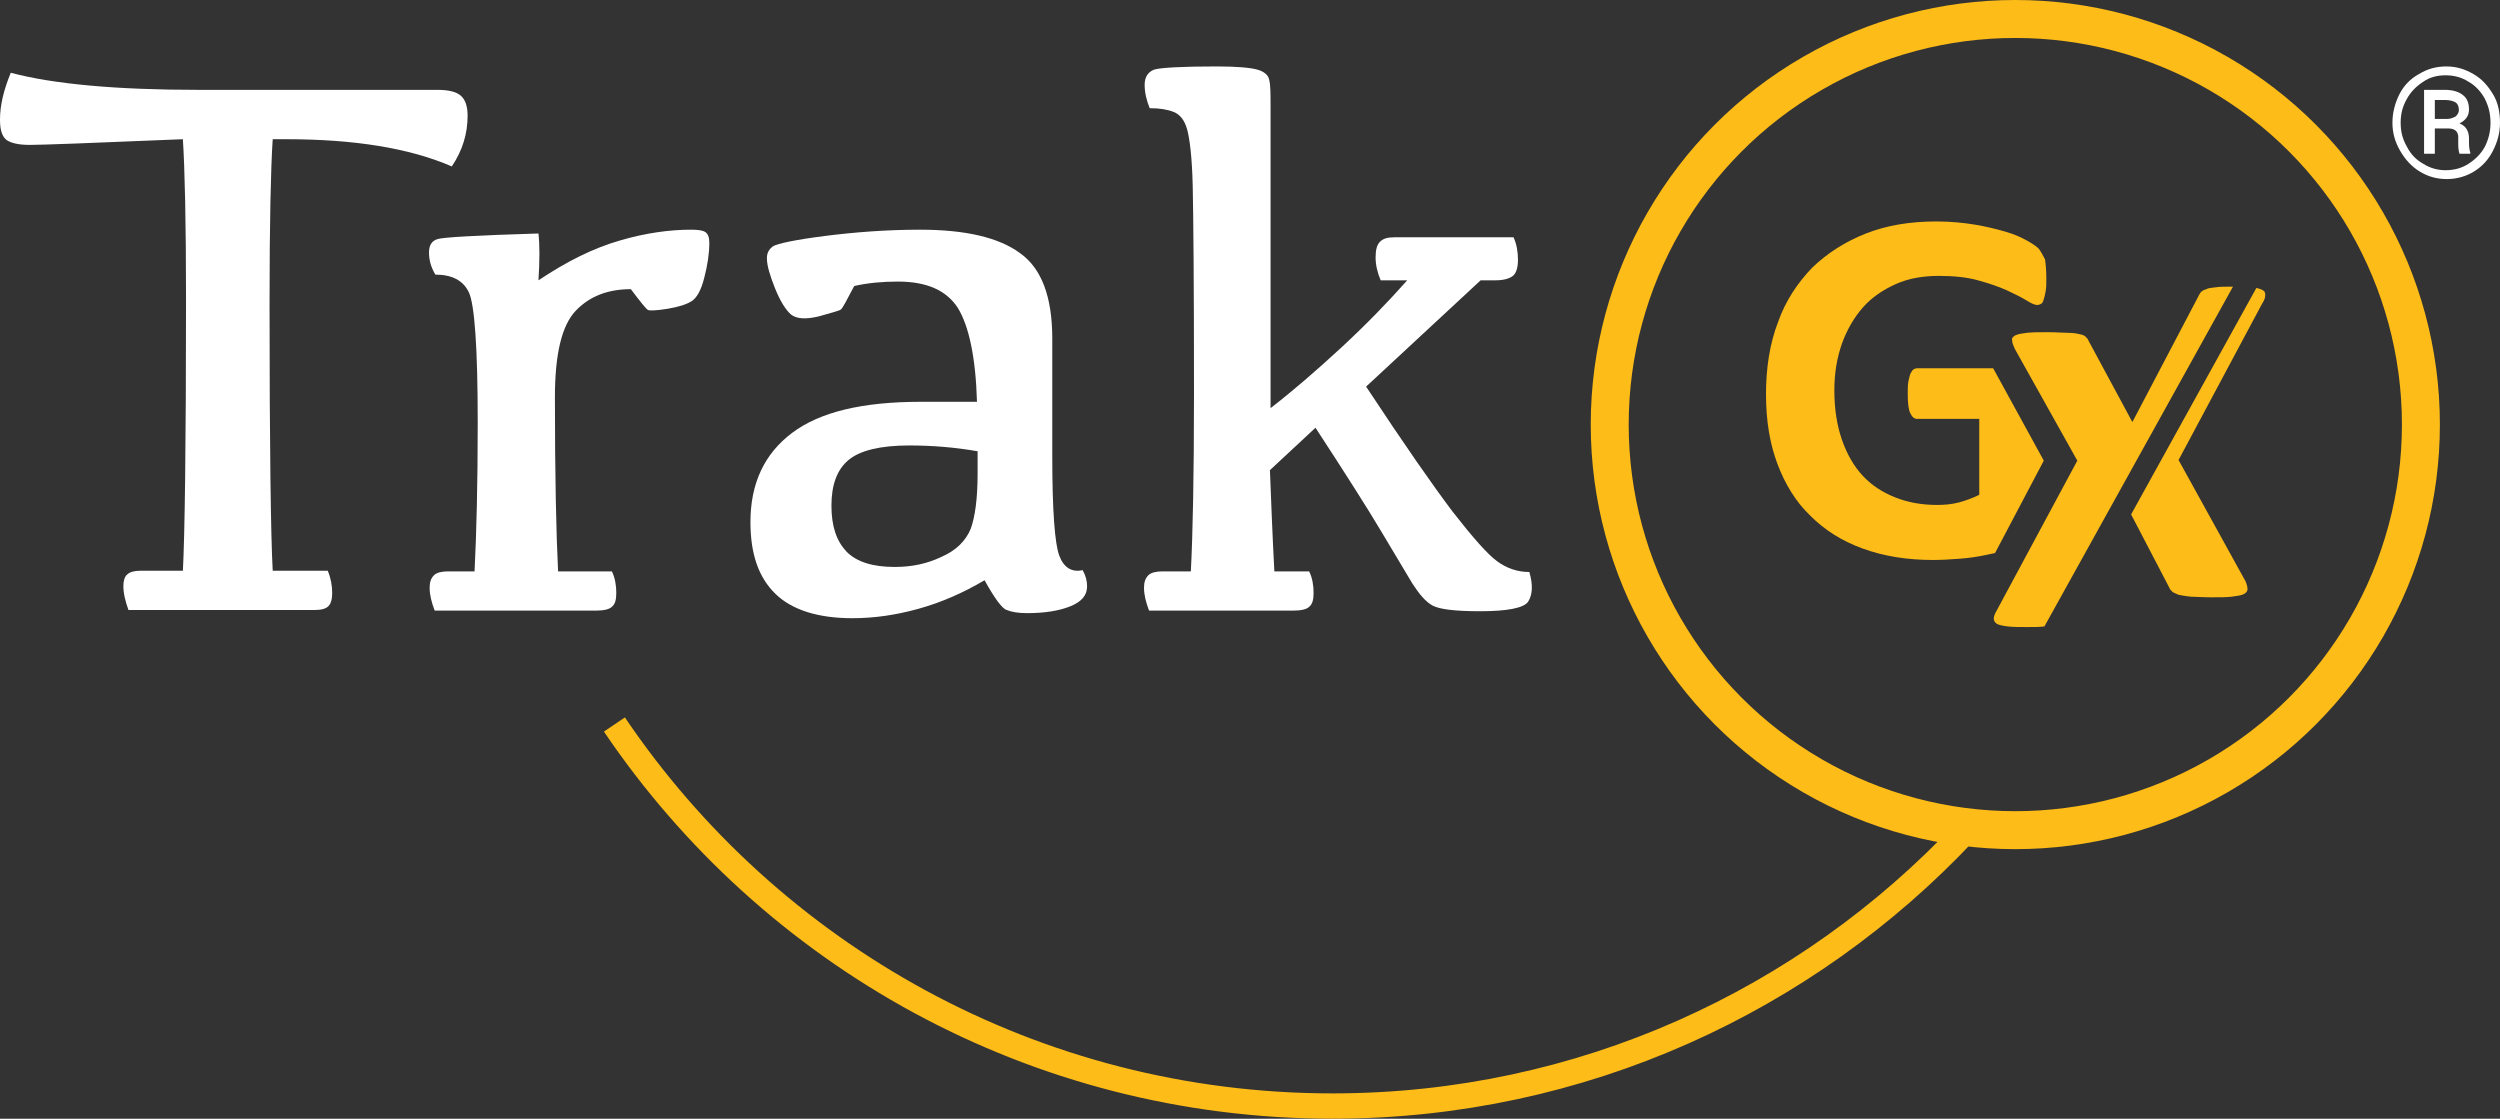 <?xml version="1.0" encoding="UTF-8"?>
<svg id="Layer_1" data-name="Layer 1" xmlns="http://www.w3.org/2000/svg" viewBox="0 0 395.1 176.8">
  <rect x="0" y="0" width="395.1" height="176.8" fill="#333333" stroke="none"/>
  <defs>
    <style>
      .cls-1 {
        stroke-width: 6px;
      }

      .cls-1, .cls-2 {
        fill: none;
        stroke: #fdbc17;
        stroke-miterlimit: 10;
      }

      .cls-3 {
        fill: #ffffff;
      }

      .cls-4 {
        fill: #fdbc17;
      }

      .cls-2 {
        stroke-width: 4px;
      }
    </style>
  </defs>
  <g>
    <path class="cls-4" d="M352.9,45.3c-1.1,0-2,0-2.7.1s-1.2.1-1.5.3c-.4.1-.7.3-.8.4-.2.2-.3.4-.4.6l-10.5,20-6.9-12.8c-.1-.3-.3-.5-.5-.7s-.5-.3-1-.4c-.4-.1-1-.2-1.8-.2s-1.8-.1-3.1-.1c-1.4,0-2.5,0-3.4.1-.8.1-1.4.2-1.8.4-.4.2-.6.5-.5.8,0,.4.2.8.4,1.3l9.9,17.7-12.8,23.8c-.3.5-.4.9-.4,1.2s.2.6.5.8c.4.2.9.3,1.7.4.8.1,1.8.1,3,.1s2.1,0,2.8-.1l29.8-53.7h0Z"/>
    <path class="cls-4" d="M358,46.6c0-.4-.1-.6-.5-.8-.2-.1-.5-.2-.9-.3l-19.8,35.8,6,11.5c.1.3.3.5.5.7s.6.3,1,.5c.4.1,1.1.2,1.9.3.8,0,1.8.1,3.2.1s2.5,0,3.3-.1,1.5-.2,1.9-.4c.4-.2.6-.5.6-.8s-.1-.7-.3-1.2l-10.6-19.2,13.2-24.7c.4-.6.5-1,.5-1.4Z"/>
    <path class="cls-4" d="M322.2,39.3c-.4-.4-1-.8-1.9-1.3s-2-1-3.4-1.4-3-.8-4.8-1.1c-1.8-.3-3.9-.5-6.1-.5-4.1,0-7.8.6-11.1,1.9-3.3,1.3-6.1,3.1-8.5,5.4-2.3,2.4-4.2,5.2-5.4,8.6-1.3,3.4-1.9,7.2-1.9,11.4s.6,7.8,1.8,11c1.2,3.2,2.9,6,5.2,8.2,2.3,2.3,5,4,8.3,5.2s7,1.8,11.1,1.8c1.4,0,2.8-.1,4.2-.2,1.4-.1,2.8-.3,4.2-.6.5-.1,1.4-.3,1.4-.3l7.7-14.6-8-14.6h-12c-.2,0-.5.1-.6.2-.2.1-.3.4-.5.7-.1.3-.2.7-.3,1.2-.1.5-.1,1.1-.1,1.9,0,1.4.1,2.5.4,3.1s.6.9,1.1.9h9.8v12c-1,.5-2.1.9-3.2,1.2-1.1.3-2.3.4-3.5.4-2.4,0-4.6-.4-6.6-1.2-2-.8-3.7-1.9-5.1-3.4s-2.5-3.4-3.3-5.7c-.8-2.3-1.2-4.9-1.2-7.8,0-2.7.4-5.1,1.2-7.4.8-2.2,1.9-4.1,3.3-5.7s3.2-2.8,5.2-3.7c2-.9,4.3-1.3,6.8-1.3,2.3,0,4.4.2,6.2.7,1.8.5,3.3,1,4.6,1.6,1.3.6,2.3,1.1,3.1,1.6.8.5,1.3.7,1.7.7.2,0,.4-.1.6-.2s.3-.4.4-.7c.1-.3.2-.8.3-1.3.1-.6.1-1.2.1-2,0-1.3-.1-2.3-.2-3-.4-.8-.7-1.3-1-1.7Z"/>
  </g>
  <g>
    <path class="cls-3" d="M28.9,90.3c.3-5.6.5-19.9.5-43,0-12.3-.2-20.8-.5-25.3-14.3.6-22.3.9-24.2.9-1.8,0-3-.3-3.7-.8-.7-.6-1-1.6-1-3.2,0-2.3.6-4.7,1.7-7.4,6.8,1.8,16.7,2.7,29.7,2.7h37.7c1.8,0,3,.3,3.7.9.7.6,1.1,1.6,1.1,3.2,0,2.8-.8,5.5-2.5,8-6.7-2.9-15.4-4.3-26.2-4.3h-2.1c-.3,4.5-.5,13.2-.5,26,0,22.6.2,36.7.5,42.2h8.7c.5,1.2.7,2.4.7,3.5,0,1-.2,1.7-.6,2.1s-1.1.6-2.1.6h-29.5c-.5-1.4-.8-2.6-.8-3.8,0-.8.2-1.5.6-1.8.4-.4,1.1-.6,2.1-.6h6.7v.1Z"/>
    <path class="cls-3" d="M67.8,39.9c0-1.1.4-1.8,1.3-2.1.8-.3,6.2-.6,16-.9.2,1.8.2,4.3,0,7.4,4.5-3,8.7-5.1,12.9-6.3,4.1-1.2,7.9-1.7,11.2-1.7,1.1,0,1.9.1,2.3.4.4.3.6.8.6,1.7,0,1.7-.3,3.6-.8,5.5-.5,2-1.2,3.2-2,3.7s-2,.9-3.8,1.2c-1.8.3-2.8.3-3.1.2-.3-.2-1.2-1.3-2.7-3.3-3.6,0-6.5,1.1-8.7,3.4s-3.3,6.8-3.3,13.7c0,12.3.2,21.5.5,27.5h8.5c.5,1,.7,2.2.7,3.4,0,1.1-.2,1.8-.7,2.2-.4.4-1.3.6-2.5.6h-25.5c-.5-1.3-.8-2.5-.8-3.6,0-.9.2-1.5.7-2,.4-.4,1.2-.6,2.2-.6h4.2c.3-6,.5-13.8.5-23.5,0-11.9-.5-18.7-1.4-20.6s-2.7-2.8-5.3-2.8c-.7-1.2-1-2.3-1-3.5Z"/>
    <path class="cls-3" d="M155.6,91.7c-3.4,2-6.8,3.5-10.4,4.5-3.6,1-7,1.5-10.5,1.5-5.4,0-9.5-1.3-12.1-3.8-2.7-2.6-4-6.3-4-11.4,0-6.1,2.2-10.8,6.6-14.1,4.4-3.3,11.1-4.9,20.3-4.9h8.9c-.2-7.1-1.3-12-3-14.8-1.8-2.8-4.9-4.2-9.5-4.2-2.4,0-4.7.2-6.9.7-1.2,2.3-1.9,3.6-2.1,3.7-.2.2-1.4.5-3.5,1.1-2.1.5-3.5.4-4.4-.3-.8-.7-1.7-2.1-2.5-4.1s-1.3-3.6-1.3-4.8c0-.8.3-1.4,1-1.9.7-.4,3.4-1,8.1-1.6,4.7-.6,9.8-1,15.1-1,7.1,0,12.4,1.2,15.8,3.7,3.4,2.4,5.1,6.9,5.1,13.5v18.6c0,8.6.4,13.8,1.1,15.7.7,1.9,2,2.7,3.7,2.3.5.9.7,1.7.7,2.6,0,1.4-.9,2.4-2.6,3.1-1.7.7-4,1.1-6.9,1.1-1.4,0-2.5-.2-3.2-.5-.7-.2-1.9-1.8-3.5-4.7ZM154.4,71.3c-3.5-.6-7-.9-10.7-.9-4.6,0-7.8.8-9.6,2.3s-2.7,3.9-2.7,7.2.8,5.6,2.4,7.3c1.6,1.6,4.1,2.4,7.6,2.4,2.7,0,5.1-.5,7.4-1.6,2.3-1,3.8-2.5,4.6-4.4.7-1.9,1.1-4.8,1.1-8.8v-3.5h-.1Z"/>
    <path class="cls-3" d="M201.4,90.3h5.5c.5,1,.7,2.2.7,3.4,0,1.1-.2,1.8-.7,2.2-.4.4-1.3.6-2.5.6h-22.8c-.5-1.3-.8-2.5-.8-3.6,0-.9.2-1.5.7-2,.4-.4,1.2-.6,2.2-.6h4.5c.3-5.6.5-15,.5-28.3,0-17-.1-27.8-.2-32.5s-.5-7.7-.9-9.1c-.4-1.4-1.1-2.3-2.1-2.7s-2.2-.6-3.8-.6c-.5-1.2-.8-2.5-.8-3.7s.5-2,1.5-2.4c1-.3,4.3-.5,9.9-.5,3.2,0,5.3.2,6.4.5,1.1.3,1.8.9,1.9,1.7.2.8.2,2.2.2,4.3v47.5c3.5-2.7,7.2-5.9,11.1-9.5,3.9-3.6,7.4-7.2,10.5-10.7h-4.2c-.5-1.2-.8-2.4-.8-3.6s.2-2,.7-2.5,1.2-.7,2.3-.7h18.8c.5,1.1.7,2.3.7,3.6,0,1.2-.3,2.1-.8,2.5s-1.4.7-2.7.7h-2.4l-18.1,16.8c6,9.1,10.6,15.7,13.7,19.8,3.2,4.1,5.5,6.7,7,7.8,1.5,1.1,3.2,1.7,5.1,1.7.6,2.1.5,3.6-.2,4.7-.7,1-3.3,1.5-7.6,1.5-3.9,0-6.4-.3-7.5-.9s-2.1-1.8-3.2-3.5c-1-1.7-2.7-4.5-4.9-8.2s-5.7-9.2-10.4-16.4l-7.2,6.7c.2,5.1.4,10.4.7,16Z"/>
  </g>
  <circle class="cls-1" cx="318.5" cy="67.1" r="64.1"/>
  <path class="cls-2" d="M310.5,131.5c-25,26.6-60.5,43.3-99.9,43.3-47.2,0-88.9-23.9-113.5-60.3"/>
  <path class="cls-3" d="M378.1,19.4c0-1.6.4-3.1,1.1-4.5s1.8-2.5,3.1-3.2c1.3-.8,2.7-1.2,4.3-1.2s2.9.4,4.3,1.2,2.3,1.9,3.1,3.2,1.1,2.9,1.1,4.5-.4,3-1.1,4.4-1.7,2.5-3,3.3-2.8,1.2-4.3,1.2c-1.6,0-3-.4-4.3-1.2s-2.3-1.9-3.1-3.3-1.2-2.8-1.2-4.4ZM379.4,19.4c0,1.4.3,2.6,1,3.8.6,1.2,1.5,2.1,2.6,2.7,1.1.7,2.3,1,3.5,1,1.3,0,2.5-.3,3.6-1s2-1.6,2.6-2.7c.6-1.2.9-2.4.9-3.8s-.3-2.6-.9-3.8c-.6-1.1-1.5-2.1-2.6-2.7-1.1-.7-2.3-1-3.6-1s-2.5.3-3.5,1c-1.1.7-2,1.6-2.6,2.7-.7,1.2-1,2.4-1,3.8ZM384.8,20.3v4h-1.7v-10.1h3.3c1.2,0,2.2.3,2.8.8.7.5,1,1.3,1,2.3s-.5,1.7-1.5,2.2c1,.4,1.5,1.2,1.5,2.4v.7c0,.7.1,1.2.2,1.5v.2h-1.7c-.1-.3-.2-.8-.2-1.5v-1.3c-.1-.8-.6-1.2-1.6-1.2,0,0-2.1,0-2.1,0ZM384.8,18.8h1.9c.6,0,1-.2,1.4-.4.3-.3.5-.6.5-1,0-.6-.2-1-.5-1.2s-.9-.4-1.7-.4h-1.6v3Z"/>
</svg>
